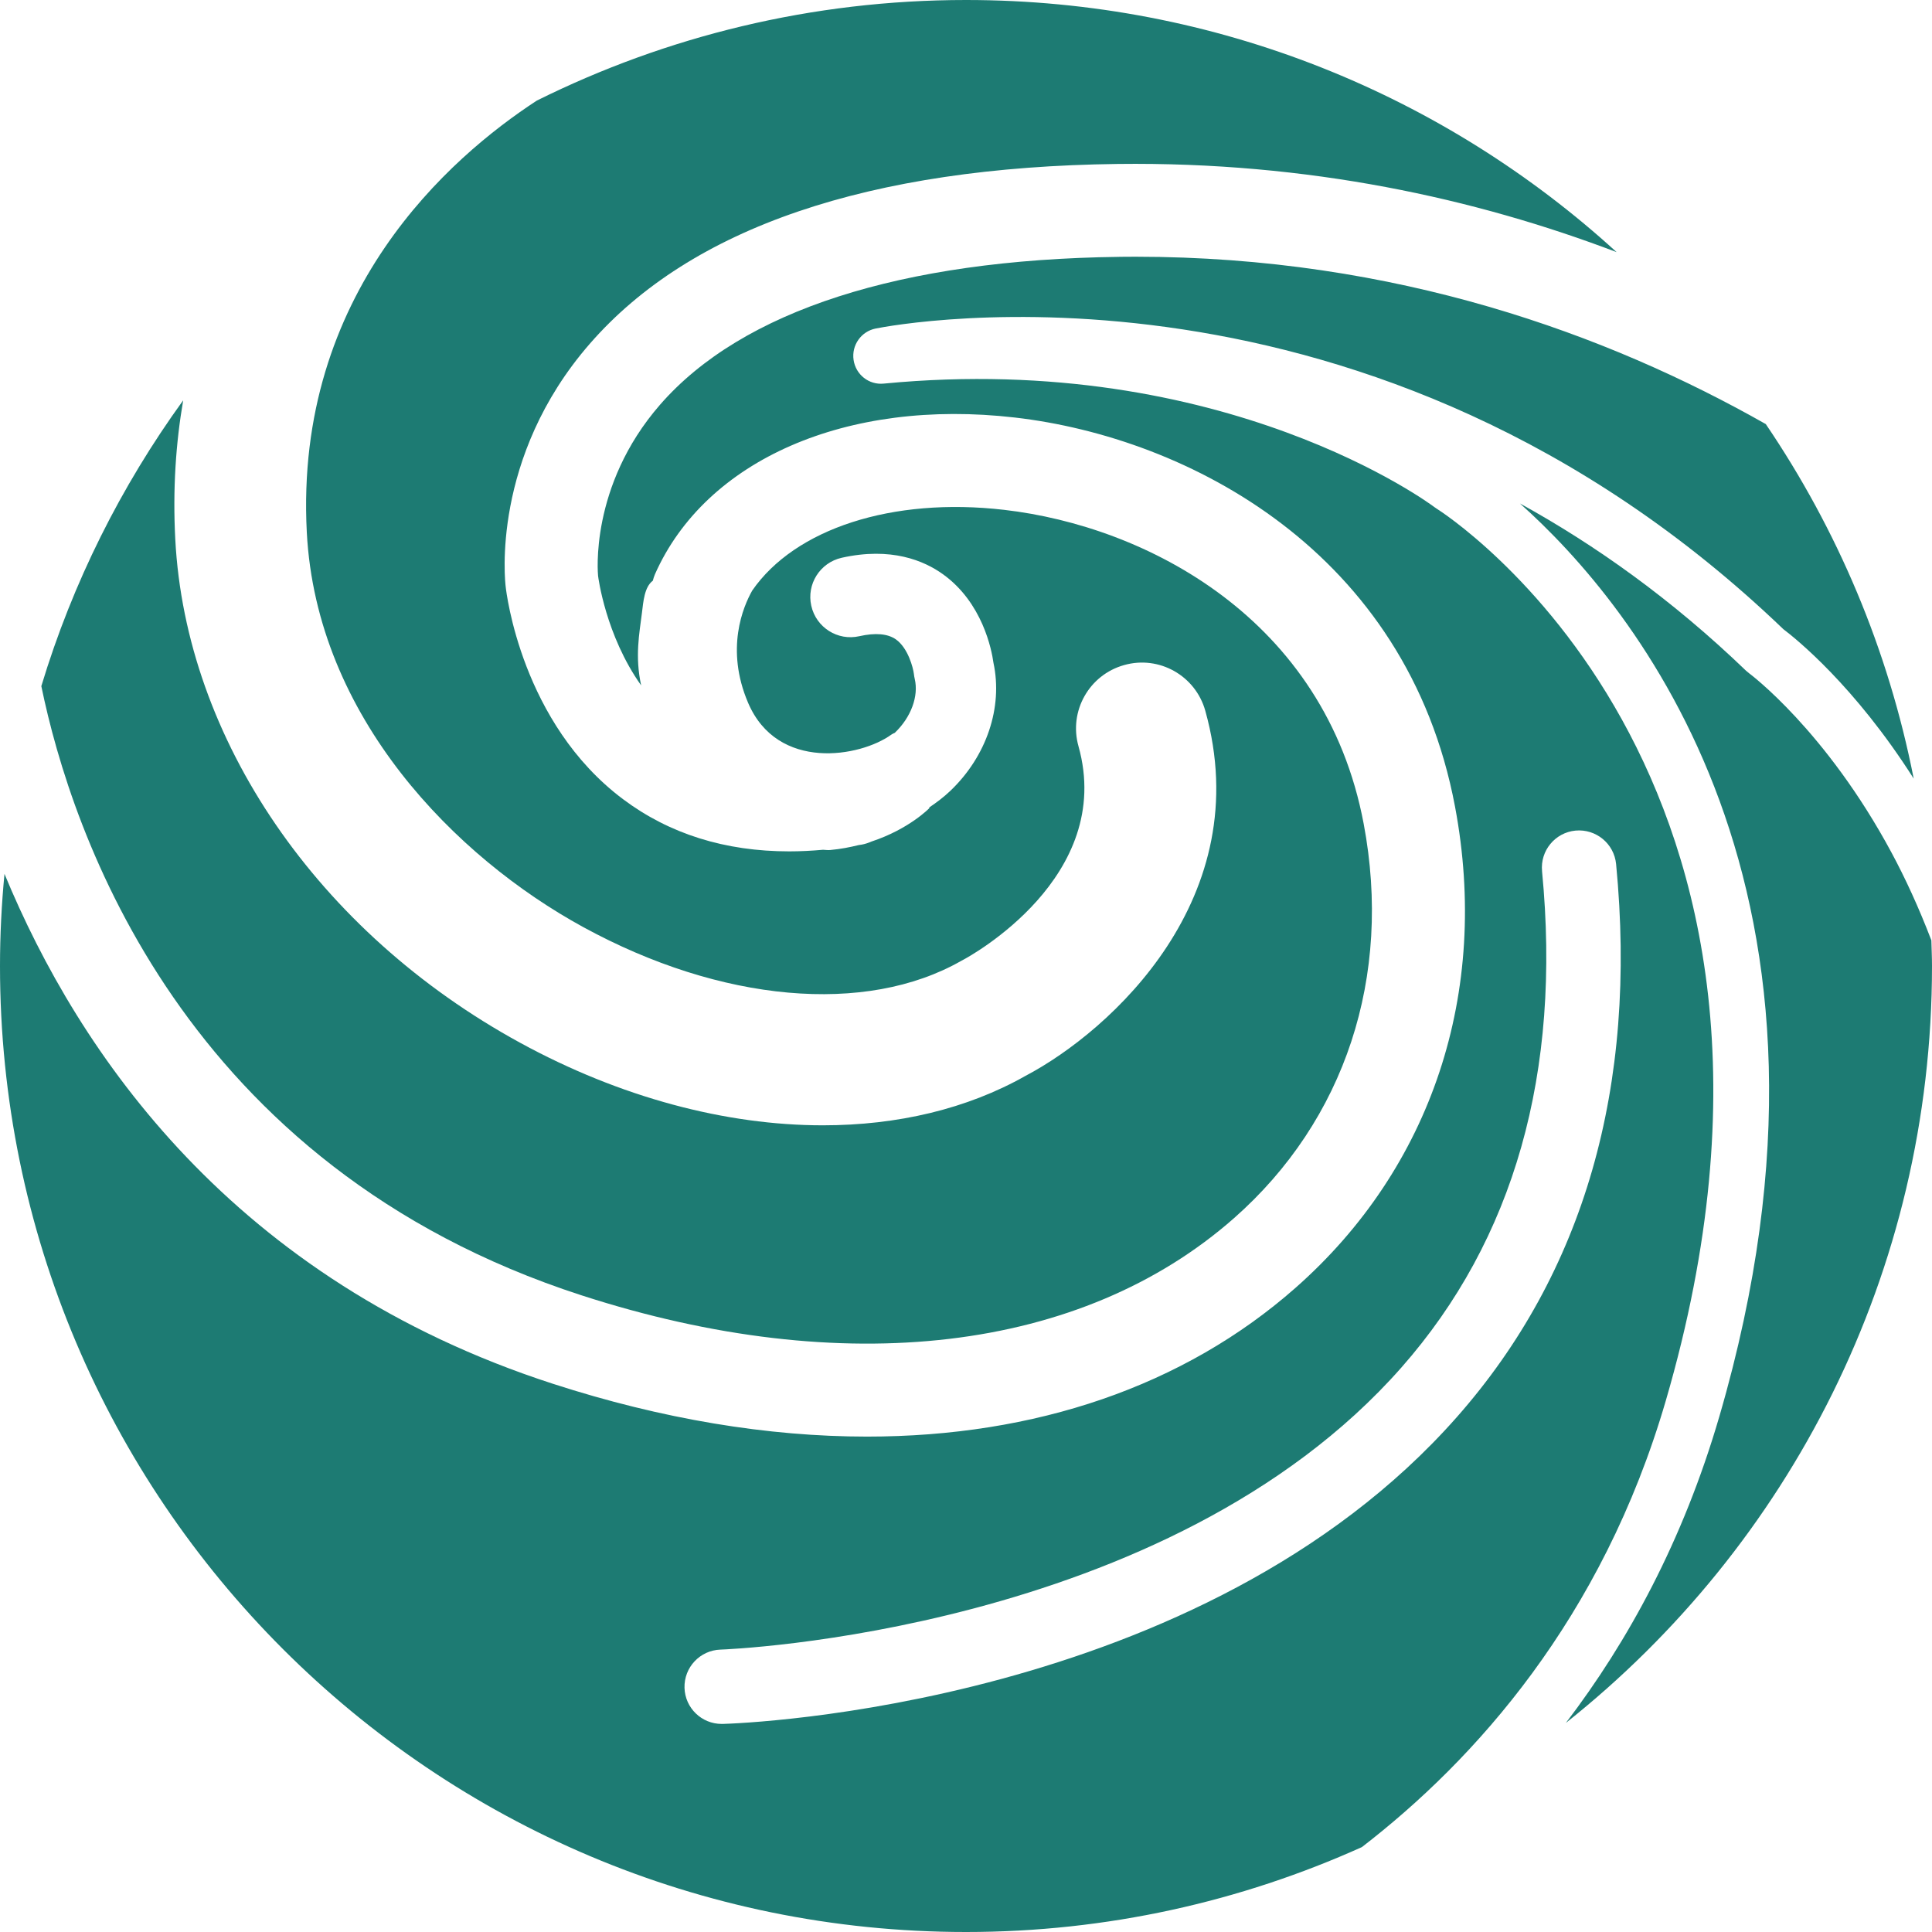 <svg xmlns="http://www.w3.org/2000/svg" width="100" height="100" viewBox="0 0 100 100">
  <g fill="#1d7b73">
    <path d="M57.92 13.295c-11.306.142-19.52 2.788-23.758 7.655-3.674 4.22-3.21 8.81-3.206 8.855.007.065.39 3.082 2.23 5.672-.328-1.507-.093-2.688.04-3.75.073-.587.126-1.343.564-1.67.03-.108.06-.22.107-.326 2.624-5.937 9.937-9.124 18.63-8.12 8.96 1.033 20.3 6.928 22.784 20.138 1.812 9.62-1.204 18.704-8.27 24.922-5.778 5.085-13.465 7.687-22.165 7.687-5.128 0-10.606-.903-16.255-2.733C12.063 66.26 4.065 54.508.232 45.232.082 46.802 0 48.392 0 50c0 27.614 22.385 50 50 50 7.305 0 14.236-1.58 20.492-4.395 5.826-4.493 12.433-11.797 15.73-23.108 9.514-32.613-11.636-46.03-11.85-46.162-.043-.027-.086-.055-.126-.086-.104-.082-10.818-8.1-28.5-6.394-.77.08-1.454-.465-1.565-1.226-.112-.76.392-1.476 1.145-1.625 1.04-.21 25.696-4.856 46.982 15.564.612.46 3.678 2.907 6.745 7.733-1.315-6.69-3.96-12.904-7.656-18.35-8.178-4.64-19.144-8.663-32.626-8.663-.282 0-.563.002-.85.005m21.896 31.8c-.104-1.06.673-2 1.73-2.102 1.06-.098 1.998.674 2.102 1.732 1.114 11.532-1.66 21.162-8.242 28.624C62.17 88.353 38.413 89.202 37.41 89.23h-.057c-1.037 0-1.892-.824-1.923-1.867-.03-1.062.806-1.948 1.867-1.98.23-.007 23.12-.847 35.236-14.597 5.84-6.628 8.29-15.273 7.283-25.693"/>
    <path d="M90.525 34.842c-.053-.04-.105-.083-.152-.127-3.824-3.68-7.787-6.5-11.702-8.656 5.857 5.22 18.255 20.06 10.325 47.247-1.886 6.47-4.75 11.683-7.945 15.87C92.59 80.017 100 65.88 100 50c0-.445-.022-.885-.033-1.328-.655-1.714-1.358-3.23-2.054-4.526-3.413-6.355-7.35-9.276-7.388-9.304"/>
    <path d="M30.104 67.047c13.576 4.397 25.882 2.944 33.76-3.988 5.758-5.07 8.21-12.513 6.72-20.42C68.582 32 59.31 27.235 51.978 26.39c-5.815-.674-10.838.987-13.042 4.176-.47.83-1.406 3.022-.215 5.81 1.524 3.57 5.814 2.81 7.418 1.646.06-.043.112-.062.168-.087l.013-.01c.834-.797 1.238-1.89 1.027-2.783-.02-.087-.036-.176-.045-.266-.038-.304-.297-1.334-.933-1.783-.422-.295-1.06-.35-1.892-.163-1.12.254-2.234-.453-2.485-1.574-.252-1.12.452-2.233 1.574-2.486 2.556-.572 4.263.148 5.245.855 2.043 1.47 2.518 3.906 2.61 4.58.496 2.307-.353 4.837-2.233 6.63-.34.323-.707.6-1.09.858 0 .016.003.038.003.038s-1.04 1.08-2.99 1.726c-.163.07-.333.13-.516.162-.048.01-.094.01-.142.02-.46.113-.944.21-1.486.258-.122.01-.243-.007-.364-.013-.596.053-1.18.083-1.75.083-3.322 0-6.205-.902-8.606-2.702-5.255-3.937-6.042-10.71-6.073-10.998-.03-.23-.778-6.682 4.355-12.575 5.237-6.014 14.43-9.145 27.33-9.306 9.858-.12 18.495 1.78 25.816 4.564C74.793 4.943 62.974 0 50 0c-7.98 0-15.518 1.88-22.21 5.204-4.5 2.933-12.557 9.955-11.91 22.348.5 9.577 7.72 16.835 14.308 20.434 7.13 3.896 14.626 4.565 19.567 1.747.038-.022.076-.042.115-.062.308-.164 7.85-4.27 5.952-11.047-.51-1.813.55-3.694 2.363-4.2 1.812-.514 3.693.55 4.2 2.362 2.706 9.66-4.87 16.566-9.308 18.902-3.027 1.712-6.628 2.558-10.482 2.558-5.027 0-10.487-1.44-15.677-4.275C16.453 48.252 9.613 38.265 9.072 27.908c-.135-2.58.028-4.97.41-7.188-3.214 4.44-5.72 9.424-7.343 14.794 1.557 7.562 7.32 24.845 27.964 31.533"/>
  </g>
</svg>
